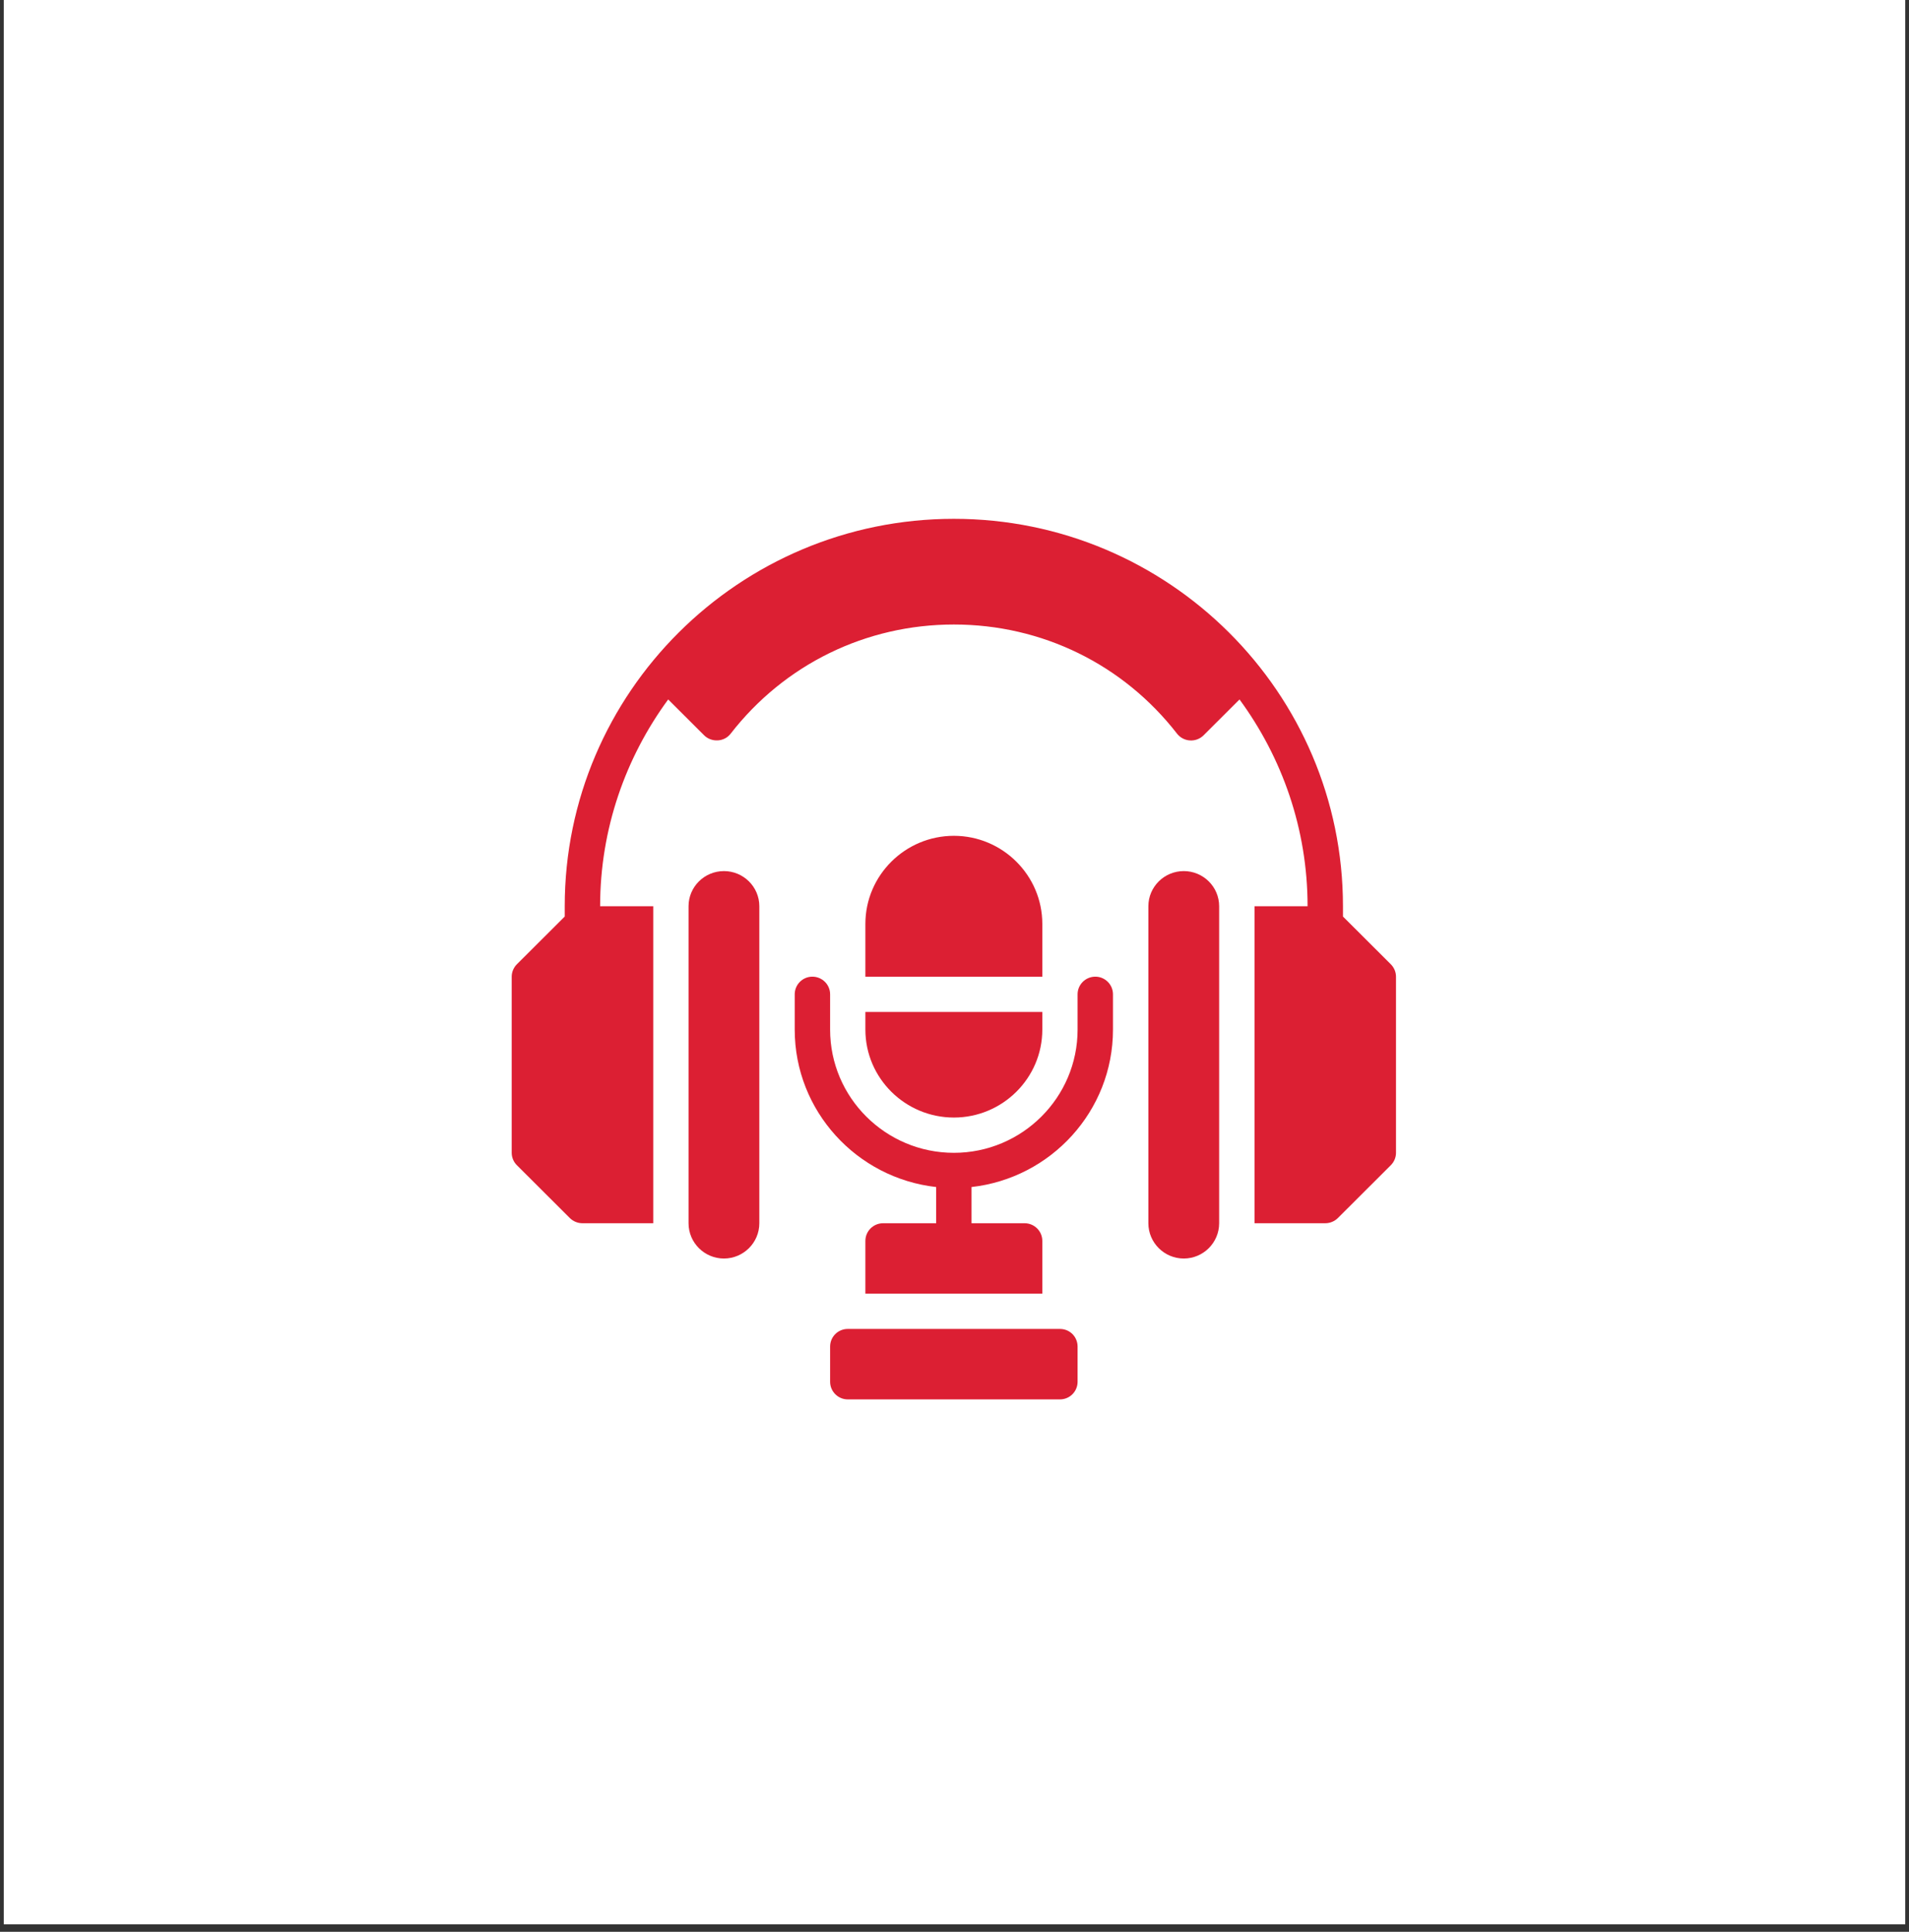 <svg xmlns="http://www.w3.org/2000/svg" xmlns:xlink="http://www.w3.org/1999/xlink" width="84" zoomAndPan="magnify" viewBox="0 0 63 63.75" height="85" preserveAspectRatio="xMidYMid meet" version="1.0"><rect x="0" y="0" width="63" height="63.75" fill="#333333" stroke="none"/><defs><clipPath id="947f4cba1e"><path d="M 0.125 0 L 62.875 0 L 62.875 63.5 L 0.125 63.5 Z M 0.125 0 " clip-rule="nonzero"/></clipPath></defs><g clip-path="url(#947f4cba1e)"><path fill="#ffffff" d="M 0.125 0 L 62.875 0 L 62.875 63.5 L 0.125 63.5 Z M 0.125 0 " fill-opacity="1" fill-rule="nonzero"/><path fill="#ffffff" d="M 0.125 0 L 62.875 0 L 62.875 63.5 L 0.125 63.5 Z M 0.125 0 " fill-opacity="1" fill-rule="nonzero"/></g><path fill="#dc1f33" d="M 34.398 30.488 C 34.398 28.887 33.086 27.582 31.48 27.582 C 29.871 27.582 28.559 28.887 28.559 30.488 L 28.559 32.23 L 34.398 32.23 Z M 34.398 30.488 " fill-opacity="1" fill-rule="nonzero"/><path fill="#dc1f33" d="M 28.559 33.977 C 28.559 35.578 29.871 36.879 31.48 36.879 C 33.086 36.879 34.398 35.578 34.398 33.977 L 34.398 33.395 L 28.559 33.395 Z M 28.559 33.977 " fill-opacity="1" fill-rule="nonzero"/><path fill="#dc1f33" d="M 36.148 32.23 C 35.824 32.23 35.562 32.492 35.562 32.812 L 35.562 33.977 C 35.562 36.219 33.73 38.043 31.48 38.043 C 29.227 38.043 27.395 36.219 27.395 33.977 L 27.395 32.812 C 27.395 32.492 27.133 32.23 26.809 32.23 C 26.488 32.23 26.227 32.492 26.227 32.812 L 26.227 33.977 C 26.227 36.664 28.273 38.879 30.895 39.172 L 30.895 40.367 L 29.145 40.367 C 28.82 40.367 28.559 40.629 28.559 40.949 L 28.559 42.691 L 34.398 42.691 L 34.398 40.949 C 34.398 40.629 34.137 40.367 33.812 40.367 L 32.062 40.367 L 32.062 39.172 C 34.684 38.879 36.73 36.664 36.73 33.977 L 36.73 32.812 C 36.73 32.492 36.469 32.23 36.148 32.23 Z M 36.148 32.23 " fill-opacity="1" fill-rule="nonzero"/><path fill="#dc1f33" d="M 34.98 43.855 L 27.977 43.855 C 27.656 43.855 27.395 44.113 27.395 44.438 L 27.395 45.598 C 27.395 45.918 27.656 46.18 27.977 46.18 L 34.98 46.18 C 35.305 46.18 35.562 45.918 35.562 45.598 L 35.562 44.438 C 35.562 44.113 35.305 43.855 34.98 43.855 Z M 34.98 43.855 " fill-opacity="1" fill-rule="nonzero"/><path fill="#dc1f33" d="M 23.891 28.746 C 23.246 28.746 22.723 29.266 22.723 29.906 L 22.723 40.367 C 22.723 41.008 23.246 41.531 23.891 41.531 C 24.535 41.531 25.059 41.008 25.059 40.367 L 25.059 29.906 C 25.059 29.266 24.535 28.746 23.891 28.746 Z M 23.891 28.746 " fill-opacity="1" fill-rule="nonzero"/><path fill="#dc1f33" d="M 45.898 31.82 L 44.32 30.246 L 44.32 29.906 C 44.32 22.855 38.559 17.121 31.48 17.121 C 24.398 17.121 18.637 22.855 18.637 29.906 L 18.637 30.246 L 17.059 31.82 C 16.949 31.93 16.887 32.078 16.887 32.23 L 16.887 38.043 C 16.887 38.195 16.949 38.344 17.059 38.453 L 18.809 40.199 C 18.918 40.305 19.066 40.367 19.223 40.367 L 21.559 40.367 L 21.559 29.906 L 19.805 29.906 C 19.805 27.355 20.645 25 22.051 23.082 L 23.238 24.266 C 23.473 24.5 23.895 24.496 24.113 24.211 C 25.891 21.922 28.578 20.609 31.48 20.609 C 34.383 20.609 37.066 21.922 38.844 24.211 C 39.059 24.488 39.473 24.512 39.719 24.266 L 40.906 23.082 C 42.312 25 43.152 27.355 43.152 29.906 L 41.402 29.906 L 41.402 40.367 L 43.734 40.367 C 43.891 40.367 44.039 40.305 44.148 40.199 L 45.898 38.453 C 46.008 38.344 46.07 38.195 46.07 38.043 L 46.07 32.23 C 46.07 32.078 46.008 31.93 45.898 31.82 Z M 45.898 31.82 " fill-opacity="1" fill-rule="nonzero"/><path fill="#dc1f33" d="M 39.066 28.746 C 38.422 28.746 37.898 29.266 37.898 29.906 L 37.898 40.367 C 37.898 41.008 38.422 41.531 39.066 41.531 C 39.711 41.531 40.234 41.008 40.234 40.367 L 40.234 29.906 C 40.234 29.266 39.711 28.746 39.066 28.746 Z M 39.066 28.746 " fill-opacity="1" fill-rule="nonzero"/></svg>